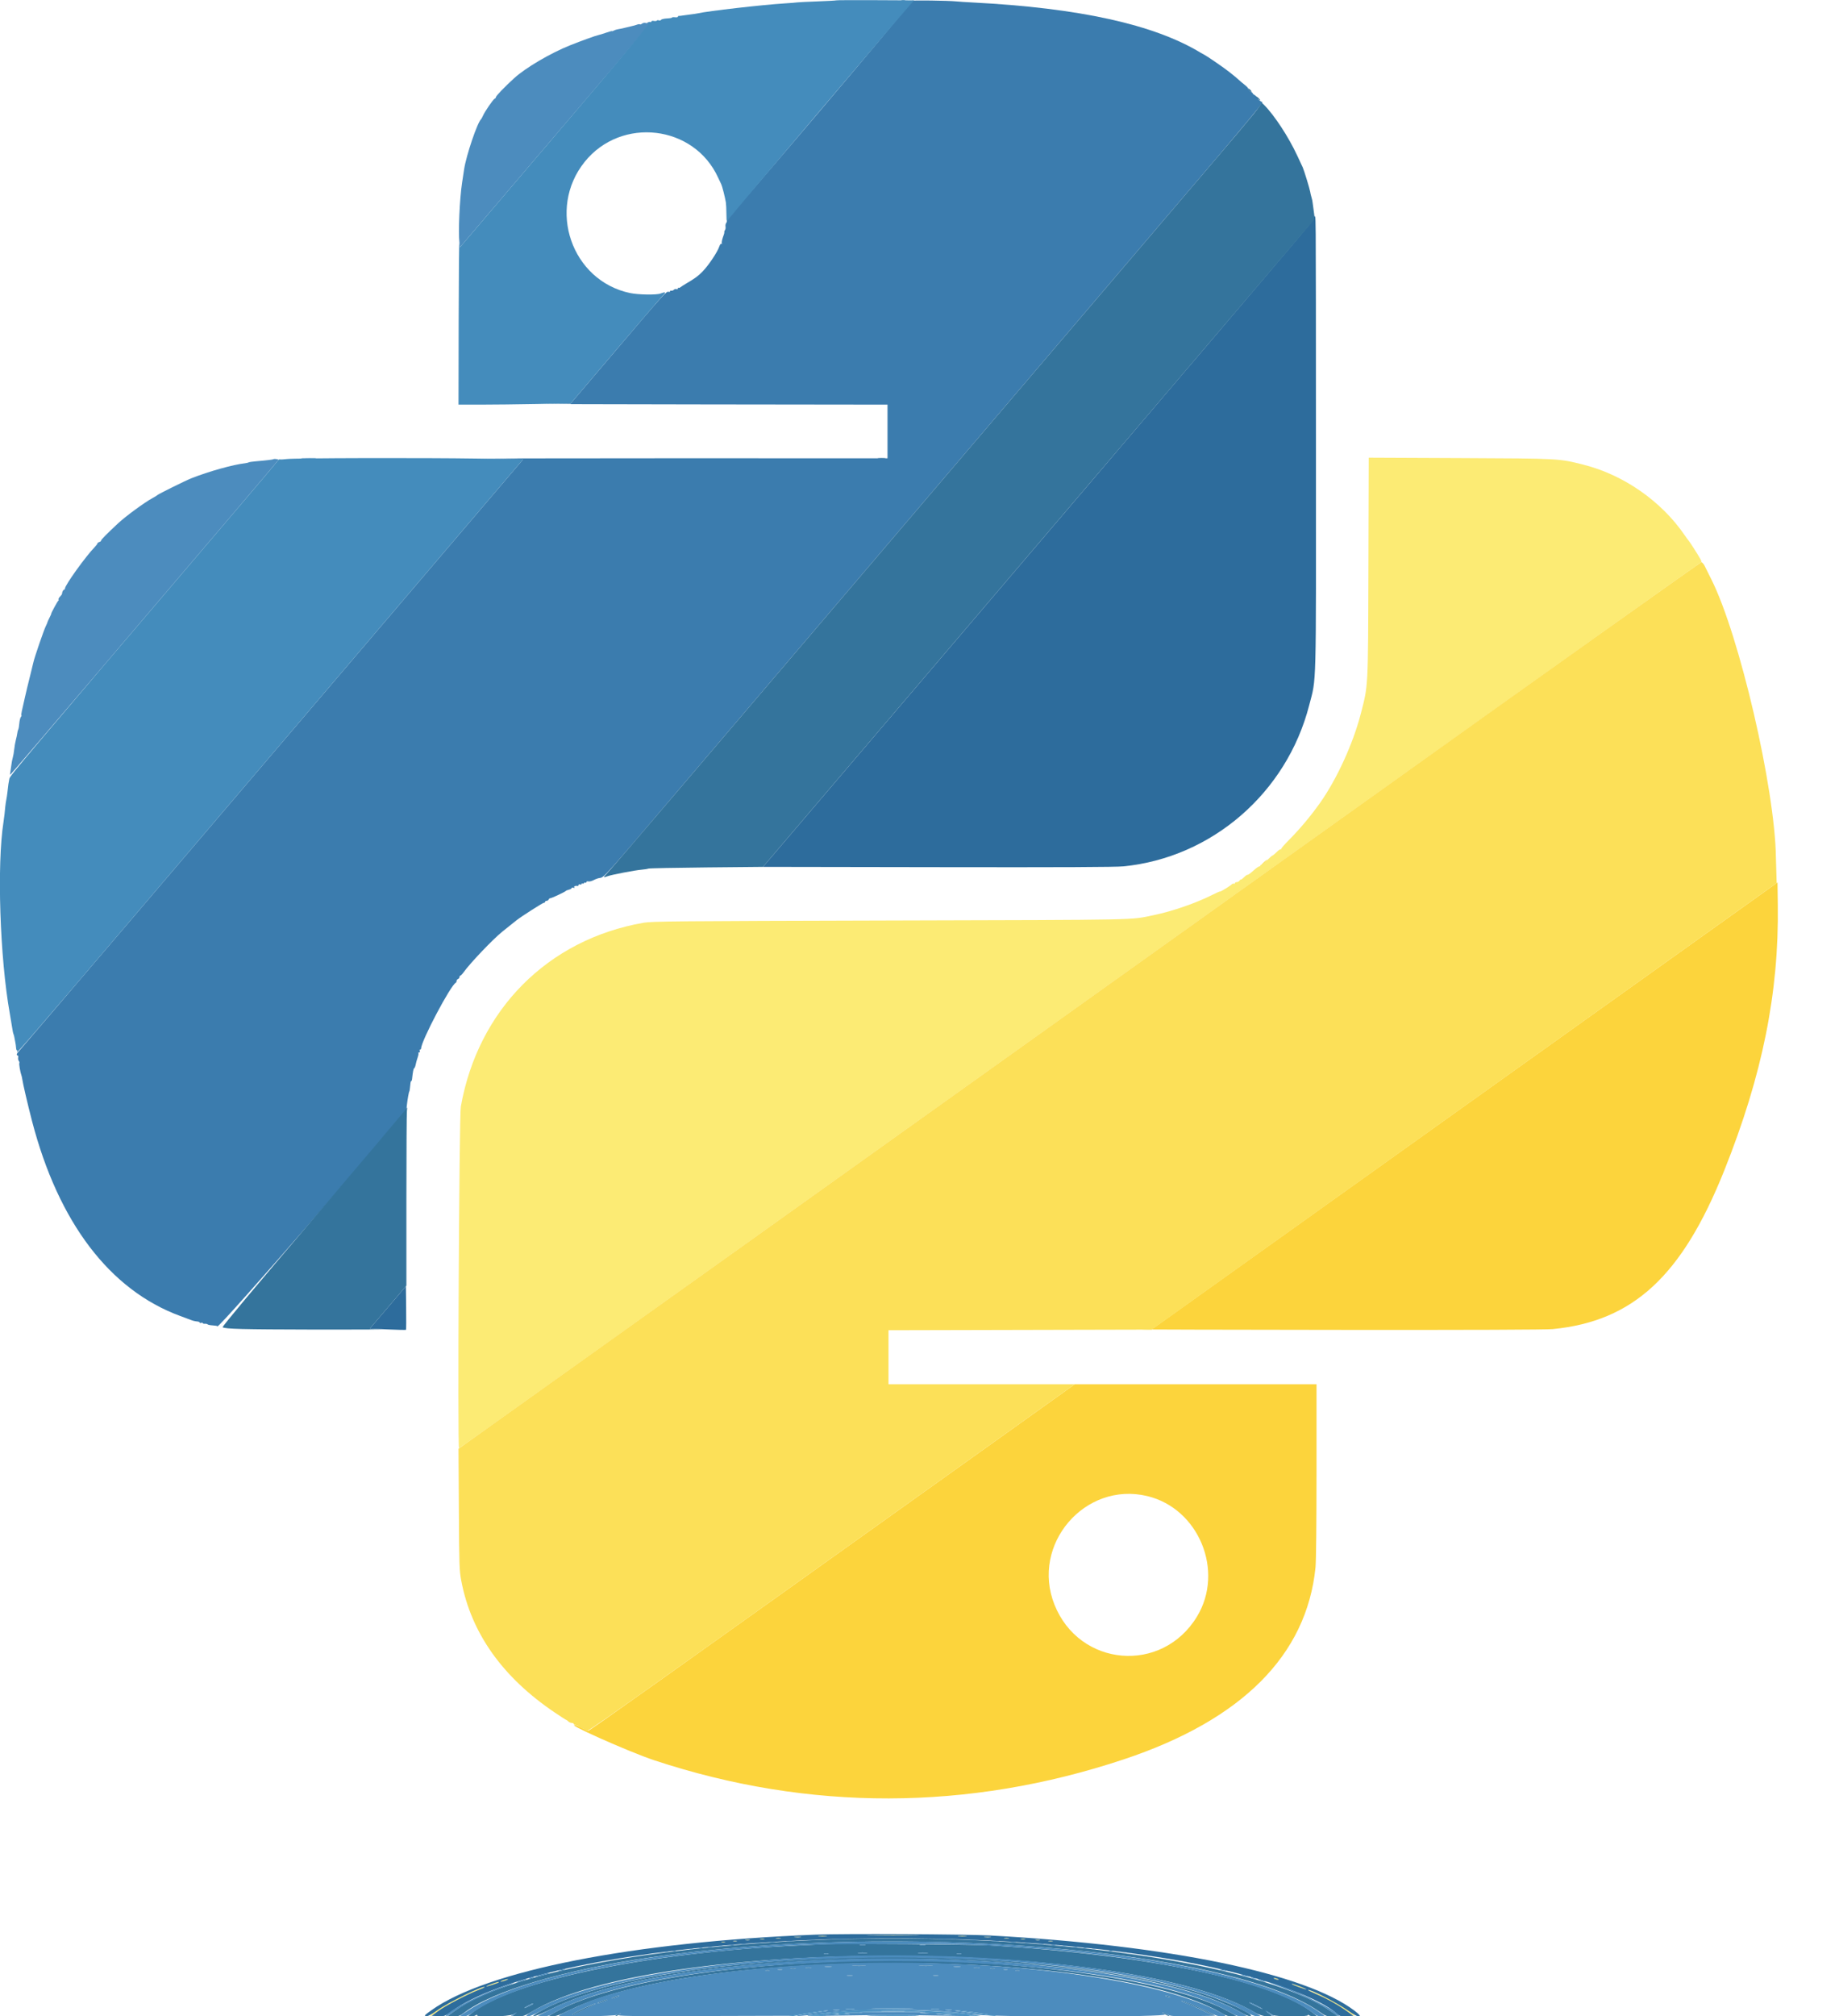 <svg id="svg" version="1.1" xmlns="http://www.w3.org/2000/svg" xmlns:xlink="http://www.w3.org/1999/xlink" width="400" height="438.309" viewBox="0, 0, 400,438.309"><g id="svgg"><path id="path0" d="M297.644 123.313 C 297.564 149.929,297.623 148.816,295.959 155.254 C 294.314 161.619,290.752 169.402,287.162 174.476 C 285.110 177.376,282.754 180.188,280.323 182.636 C 279.404 183.562,278.652 184.421,278.652 184.545 C 278.652 184.668,278.594 184.711,278.523 184.641 C 278.453 184.570,278.064 184.843,277.660 185.247 C 277.256 185.651,276.853 185.982,276.764 185.982 C 276.675 185.982,276.132 186.459,275.558 187.042 C 274.983 187.626,274.433 188.053,274.335 187.993 C 274.237 187.932,274.157 187.985,274.157 188.109 C 274.157 188.234,274.037 188.339,273.890 188.343 C 273.743 188.347,273.150 188.777,272.574 189.299 C 271.997 189.821,271.458 190.206,271.376 190.156 C 271.294 190.105,270.923 190.360,270.552 190.723 C 270.181 191.086,269.874 191.299,269.870 191.197 C 269.867 191.095,269.766 191.180,269.646 191.386 C 269.526 191.592,269.240 191.760,269.010 191.760 C 268.781 191.760,268.593 191.862,268.593 191.987 C 268.593 192.112,268.504 192.159,268.396 192.092 C 268.288 192.025,268.071 192.095,267.915 192.247 C 267.537 192.615,265.383 193.926,265.383 193.789 C 265.383 193.730,264.717 194.016,263.903 194.426 C 260.156 196.313,255.097 198.072,250.936 198.934 C 245.663 200.027,249.400 199.951,193.793 200.098 C 146.515 200.222,141.821 200.266,139.935 200.596 C 119.138 204.235,103.960 219.514,100.231 240.565 C 99.872 242.589,99.495 314.821,99.843 314.821 C 99.960 314.821,121.338 299.573,297.342 173.959 C 337.226 145.494,369.943 122.204,370.048 122.204 C 370.152 122.204,370.032 121.843,369.781 121.402 C 369.201 120.379,367.441 117.637,367.274 117.496 C 367.205 117.437,366.805 116.890,366.386 116.279 C 361.325 108.915,353.107 103.202,344.434 101.019 C 339.023 99.657,339.306 99.672,317.557 99.577 L 297.715 99.489 297.644 123.313 M189.581 420.706 C 192.208 420.740,196.446 420.740,198.998 420.706 C 201.550 420.672,199.401 420.644,194.222 420.644 C 189.042 420.644,186.954 420.672,189.581 420.706 M178.117 420.916 C 178.558 420.962,179.280 420.962,179.722 420.916 C 180.163 420.869,179.802 420.832,178.919 420.832 C 178.036 420.832,177.675 420.869,178.117 420.916 M208.507 420.916 C 208.949 420.962,209.671 420.962,210.112 420.916 C 210.554 420.869,210.193 420.832,209.310 420.832 C 208.427 420.832,208.066 420.869,208.507 420.916 M172.877 421.129 C 173.262 421.177,173.840 421.176,174.161 421.127 C 174.483 421.078,174.168 421.039,173.462 421.040 C 172.755 421.041,172.492 421.081,172.877 421.129 M214.183 421.129 C 214.567 421.177,215.145 421.176,215.467 421.127 C 215.788 421.078,215.474 421.039,214.767 421.040 C 214.061 421.041,213.798 421.081,214.183 421.129 M168.807 421.339 C 169.072 421.390,169.505 421.390,169.770 421.339 C 170.035 421.288,169.818 421.246,169.288 421.246 C 168.759 421.246,168.542 421.288,168.807 421.339 M218.459 421.339 C 218.724 421.390,219.157 421.390,219.422 421.339 C 219.687 421.288,219.470 421.246,218.941 421.246 C 218.411 421.246,218.194 421.288,218.459 421.339 M165.385 421.553 C 165.651 421.604,166.037 421.602,166.241 421.549 C 166.446 421.495,166.228 421.453,165.757 421.456 C 165.286 421.458,165.119 421.502,165.385 421.553 M222.100 421.553 C 222.366 421.604,222.751 421.602,222.956 421.549 C 223.161 421.495,222.943 421.453,222.472 421.456 C 222.001 421.458,221.834 421.502,222.100 421.553 M162.175 421.767 C 162.441 421.818,162.826 421.816,163.031 421.763 C 163.235 421.709,163.018 421.667,162.547 421.670 C 162.076 421.672,161.909 421.716,162.175 421.767 M225.310 421.767 C 225.576 421.818,225.962 421.816,226.166 421.763 C 226.371 421.709,226.153 421.667,225.682 421.670 C 225.211 421.672,225.044 421.716,225.310 421.767 M159.497 421.977 C 159.703 422.031,160.040 422.031,160.246 421.977 C 160.452 421.924,160.284 421.880,159.872 421.880 C 159.460 421.880,159.291 421.924,159.497 421.977 M228.092 421.981 C 228.359 422.032,228.744 422.030,228.948 421.977 C 229.153 421.923,228.935 421.881,228.464 421.884 C 227.994 421.886,227.826 421.930,228.092 421.981 M156.929 422.191 C 157.135 422.245,157.472 422.245,157.678 422.191 C 157.884 422.138,157.715 422.094,157.303 422.094 C 156.891 422.094,156.723 422.138,156.929 422.191 M277.261 430.177 C 277.496 430.278,277.833 430.360,278.010 430.360 C 278.212 430.360,278.172 430.293,277.903 430.177 C 277.667 430.075,277.330 429.993,277.154 429.993 C 276.951 429.993,276.991 430.061,277.261 430.177 M109.363 430.498 C 108.951 430.656,108.759 430.786,108.935 430.786 C 109.112 430.786,109.593 430.656,110.005 430.498 C 110.417 430.339,110.610 430.209,110.433 430.209 C 110.257 430.209,109.775 430.339,109.363 430.498 M106.942 431.286 C 106.258 431.524,105.736 431.757,105.781 431.803 C 105.879 431.900,108.507 431.035,108.507 430.906 C 108.507 430.766,108.263 430.826,106.942 431.286 M281.024 431.336 C 281.196 431.507,284.069 432.535,284.150 432.454 C 284.195 432.409,283.549 432.119,282.714 431.809 C 281.242 431.264,280.838 431.151,281.024 431.336 M103.371 432.647 C 99.495 434.222,93.194 437.835,93.605 438.246 C 93.668 438.308,94.374 437.868,95.174 437.267 C 96.793 436.052,101.064 433.784,103.692 432.743 C 104.633 432.371,105.444 432.026,105.493 431.977 C 105.719 431.754,105.047 431.966,103.371 432.647 M285.072 432.903 C 288.526 434.496,291.239 435.957,292.750 437.042 C 293.736 437.749,294.586 438.283,294.640 438.229 C 294.972 437.897,289.493 434.618,286.391 433.293 C 284.609 432.532,283.654 432.250,285.072 432.903 " stroke="none" fill="#fceb74" fill-rule="evenodd"></path><path id="path1" d="M318.615 240.370 L 250.607 288.910 248.417 288.979 C 247.213 289.017,266.322 289.069,290.882 289.093 C 319.946 289.123,336.309 289.062,337.752 288.921 C 355.247 287.200,365.872 277.375,375.046 254.435 C 383.345 233.684,386.953 215.785,386.690 196.665 L 386.624 191.831 318.615 240.370 M211.216 317.016 C 142.902 365.791,128.205 376.244,127.947 376.241 C 127.790 376.240,127.256 376.007,126.760 375.723 C 126.264 375.440,125.638 375.149,125.369 375.078 C 121.816 374.137,136.774 380.825,142.322 382.657 C 175.972 393.775,210.649 393.702,244.462 382.442 C 270.124 373.896,284.204 359.808,286.132 340.748 C 286.270 339.386,286.356 331.278,286.356 319.721 L 286.356 300.910 260.065 300.910 L 233.775 300.910 211.216 317.016 M249.534 325.217 C 260.751 327.909,266.368 341.516,260.352 351.419 C 252.758 363.921,234.765 362.404,229.351 348.807 C 224.156 335.759,235.962 321.961,249.534 325.217 " stroke="none" fill="#fcd43c" fill-rule="evenodd"></path><path id="path2" d="M297.444 173.856 C 257.693 202.243,196.947 245.597,162.451 270.198 L 99.732 314.928 99.807 328.090 C 99.878 340.419,99.911 341.403,100.336 343.643 C 102.492 355.016,109.300 364.604,120.656 372.264 C 121.982 373.158,123.121 373.890,123.186 373.890 C 123.252 373.890,123.450 374.034,123.626 374.211 C 123.803 374.387,124.133 374.532,124.360 374.532 C 124.587 374.532,124.773 374.620,124.773 374.729 C 124.773 374.837,125.062 374.990,125.417 375.067 C 125.771 375.145,126.004 375.300,125.936 375.411 C 125.867 375.522,125.890 375.587,125.987 375.556 C 126.282 375.462,127.557 376.068,127.445 376.249 C 126.831 377.242,130.145 374.899,211.216 317.016 L 233.775 300.910 213.516 300.910 L 193.258 300.910 193.258 295.039 L 193.258 289.168 221.883 289.100 L 250.508 289.032 318.476 240.496 L 386.443 191.961 386.363 189.346 C 386.319 187.908,386.281 186.586,386.279 186.410 C 386.073 171.379,378.356 138.148,372.238 125.950 C 371.707 124.890,371.072 123.614,370.828 123.114 C 370.574 122.594,370.241 122.213,370.050 122.225 C 369.867 122.236,337.194 145.470,297.444 173.856 M274.935 187.391 C 274.598 187.687,274.364 187.972,274.416 188.024 C 274.467 188.075,274.785 187.830,275.123 187.478 C 275.867 186.700,275.771 186.655,274.935 187.391 " stroke="none" fill="#fce058" fill-rule="evenodd"></path><path id="path3" d="M196.094 0.148 C 196.300 0.201,196.637 0.201,196.843 0.148 C 197.049 0.094,196.881 0.050,196.469 0.050 C 196.057 0.050,195.888 0.094,196.094 0.148 M198.334 0.176 C 198.609 0.346,158.390 47.743,158.108 47.581 C 158.021 47.531,158.008 47.640,158.079 47.825 C 158.150 48.009,158.099 48.290,157.966 48.450 C 157.834 48.609,157.763 48.969,157.809 49.250 C 157.854 49.530,157.804 49.869,157.697 50.004 C 157.590 50.139,157.521 50.332,157.544 50.432 C 157.567 50.533,157.530 50.760,157.463 50.936 C 157.063 51.988,156.898 52.725,157.018 52.920 C 157.094 53.043,157.053 53.079,156.926 53.001 C 156.792 52.918,156.599 53.150,156.465 53.556 C 156.053 54.801,154.134 57.670,152.796 59.042 C 151.849 60.012,151.176 60.506,149.278 61.622 C 148.689 61.968,148.097 62.348,147.963 62.466 C 147.828 62.585,147.660 62.623,147.588 62.552 C 147.517 62.480,147.459 62.545,147.459 62.695 C 147.459 62.847,147.319 62.914,147.144 62.846 C 146.971 62.780,146.705 62.850,146.553 63.001 C 146.402 63.153,146.158 63.237,146.012 63.188 C 145.866 63.140,145.746 63.201,145.746 63.325 C 145.746 63.449,145.605 63.496,145.432 63.430 C 144.957 63.247,144.437 63.824,133.883 76.240 L 124.109 87.740 119.144 87.801 C 116.413 87.835,131.923 87.885,153.612 87.912 L 193.044 87.961 193.044 93.793 L 193.044 99.625 145.265 99.619 C 118.986 99.615,101.155 99.663,105.641 99.726 L 113.796 99.839 84.163 134.617 C 67.865 153.745,43.249 182.637,29.459 198.820 C 15.670 215.004,4.219 228.415,4.013 228.623 C 3.605 229.033,3.520 229.428,3.840 229.428 C 3.951 229.428,4.001 229.637,3.952 229.893 C 3.903 230.149,3.965 230.482,4.090 230.633 C 4.215 230.784,4.268 230.987,4.208 231.084 C 4.101 231.257,4.402 233.069,4.644 233.708 C 4.710 233.884,4.794 234.248,4.830 234.516 C 4.960 235.498,6.035 240.116,6.964 243.686 C 12.700 265.724,23.874 280.427,39.164 286.057 C 40.283 286.469,41.343 286.864,41.520 286.934 C 41.981 287.119,42.414 287.221,42.964 287.274 C 43.229 287.299,43.445 287.402,43.446 287.503 C 43.446 287.604,43.590 287.631,43.767 287.563 C 43.943 287.495,44.088 287.520,44.088 287.618 C 44.088 287.716,44.304 287.782,44.569 287.765 C 44.834 287.749,45.104 287.808,45.168 287.898 C 45.232 287.987,45.738 288.086,46.291 288.118 C 46.845 288.150,47.298 288.235,47.298 288.307 C 47.299 289.209,88.232 242.133,88.413 241.022 C 88.426 240.942,88.466 240.589,88.502 240.235 C 88.626 239.009,88.947 237.239,89.044 237.239 C 89.068 237.239,89.126 236.902,89.171 236.490 C 89.216 236.078,89.272 235.572,89.295 235.367 C 89.318 235.161,89.392 234.992,89.460 234.992 C 89.527 234.992,89.600 234.823,89.622 234.617 C 89.804 232.920,89.921 232.321,90.093 232.215 C 90.203 232.147,90.344 231.798,90.408 231.438 C 90.471 231.079,90.662 230.392,90.831 229.911 C 91.000 229.431,91.082 228.981,91.013 228.912 C 90.943 228.842,91.009 228.785,91.159 228.785 C 91.313 228.785,91.378 228.646,91.308 228.464 C 91.241 228.288,91.278 228.143,91.392 228.143 C 91.507 228.143,91.600 228.038,91.600 227.908 C 91.600 226.302,98.035 214.119,99.144 213.626 C 99.232 213.587,99.304 213.415,99.304 213.245 C 99.304 213.074,99.449 212.879,99.625 212.811 C 99.802 212.744,99.946 212.554,99.946 212.390 C 99.946 212.226,100.027 212.092,100.126 212.092 C 100.225 212.092,100.538 211.768,100.822 211.372 C 102.268 209.352,107.203 204.175,109.258 202.523 C 110.084 201.859,111.700 200.564,112.360 200.039 C 113.336 199.261,118.039 196.255,118.281 196.255 C 118.438 196.255,118.566 196.158,118.566 196.041 C 118.566 195.923,118.714 195.827,118.894 195.827 C 119.074 195.827,119.271 195.698,119.331 195.541 C 119.391 195.384,119.557 195.255,119.699 195.254 C 119.994 195.253,122.898 193.891,123.060 193.678 C 123.119 193.601,123.432 193.474,123.756 193.394 C 124.080 193.315,124.345 193.159,124.345 193.047 C 124.345 192.935,124.505 192.905,124.701 192.980 C 124.940 193.072,125.006 193.035,124.902 192.867 C 124.765 192.644,125.152 192.507,125.682 192.591 C 125.770 192.605,125.843 192.510,125.843 192.379 C 125.843 192.249,125.987 192.198,126.164 192.266 C 126.340 192.333,126.485 192.290,126.485 192.169 C 126.485 192.048,126.574 192.004,126.684 192.072 C 126.794 192.140,126.945 192.096,127.020 191.974 C 127.095 191.853,127.246 191.809,127.356 191.876 C 127.465 191.944,127.555 191.886,127.555 191.748 C 127.555 191.603,127.733 191.543,127.974 191.606 C 128.205 191.666,128.736 191.532,129.156 191.307 C 129.575 191.083,130.166 190.878,130.469 190.853 C 131.347 190.780,131.727 190.357,146.649 172.820 C 160.440 156.611,185.959 126.650,207.170 101.766 C 212.889 95.056,225.649 80.080,235.527 68.486 C 245.405 56.891,258.192 41.886,263.943 35.141 C 269.695 28.395,274.439 22.676,274.486 22.431 C 274.533 22.186,274.521 22.037,274.458 22.099 C 274.324 22.234,273.272 21.297,273.273 21.043 C 273.273 20.946,273.093 20.770,272.873 20.653 C 272.653 20.535,272.467 20.367,272.459 20.278 C 272.451 20.190,272.373 20.096,272.285 20.070 C 271.967 19.975,271.399 19.396,271.486 19.256 C 271.534 19.177,271.221 18.833,270.790 18.492 C 270.358 18.150,269.741 17.630,269.418 17.335 C 269.095 17.041,268.705 16.703,268.551 16.583 C 268.397 16.464,267.838 16.018,267.309 15.592 C 266.309 14.789,262.520 12.181,261.958 11.909 C 261.782 11.824,261.445 11.637,261.209 11.494 C 251.048 5.323,234.762 1.729,211.557 0.538 C 210.144 0.466,208.555 0.361,208.026 0.306 C 206.299 0.126,198.074 0.015,198.334 0.176 " stroke="none" fill="#3b7cae" fill-rule="evenodd"></path><path id="path4" d="M285.809 47.577 C 285.609 48.008,265.285 71.905,186.405 164.456 L 165.961 188.443 203.954 188.506 C 230.861 188.551,242.652 188.499,244.363 188.330 C 263.615 186.418,279.861 172.343,284.754 153.336 C 286.362 147.090,286.251 151.272,286.231 97.378 C 286.209 40.832,286.258 46.606,285.809 47.577 M84.362 284.213 L 80.442 288.818 84.331 288.992 C 86.470 289.087,88.260 289.126,88.309 289.077 C 88.358 289.028,88.372 286.877,88.340 284.298 L 88.283 279.609 84.362 284.213 M177.421 420.554 C 137.637 422.143,105.920 428.378,93.847 436.982 C 92.315 438.074,92.194 438.209,92.694 438.267 C 93.098 438.314,93.750 437.975,95.048 437.044 C 97.459 435.315,105.065 431.586,105.432 431.953 C 105.477 431.998,104.815 432.303,103.961 432.632 C 101.576 433.549,96.786 436.060,95.265 437.190 L 93.902 438.202 95.301 438.265 C 96.679 438.327,96.725 438.311,98.163 437.268 C 118.705 422.381,198.406 416.527,254.147 425.813 C 271.270 428.666,286.276 433.595,290.983 437.914 C 291.357 438.258,291.691 438.319,292.909 438.266 L 294.382 438.202 292.976 437.194 C 291.150 435.886,288.646 434.492,286.303 433.481 C 285.273 433.037,284.465 432.639,284.507 432.597 C 284.829 432.275,290.892 435.403,293.312 437.139 C 295.693 438.847,296.868 438.786,294.596 437.072 C 283.826 428.951,254.498 422.896,215.516 420.745 C 210.146 420.448,183.418 420.315,177.421 420.554 M198.998 420.706 C 196.446 420.740,192.208 420.740,189.581 420.706 C 186.954 420.672,189.042 420.644,194.222 420.644 C 199.401 420.644,201.550 420.672,198.998 420.706 M179.722 420.916 C 179.280 420.962,178.558 420.962,178.117 420.916 C 177.675 420.869,178.036 420.832,178.919 420.832 C 179.802 420.832,180.163 420.869,179.722 420.916 M210.112 420.916 C 209.671 420.962,208.949 420.962,208.507 420.916 C 208.066 420.869,208.427 420.832,209.310 420.832 C 210.193 420.832,210.554 420.869,210.112 420.916 M174.161 421.127 C 173.840 421.176,173.262 421.177,172.877 421.129 C 172.492 421.081,172.755 421.041,173.462 421.040 C 174.168 421.039,174.483 421.078,174.161 421.127 M215.467 421.127 C 215.145 421.176,214.567 421.177,214.183 421.129 C 213.798 421.081,214.061 421.041,214.767 421.040 C 215.474 421.039,215.788 421.078,215.467 421.127 M169.770 421.339 C 169.505 421.390,169.072 421.390,168.807 421.339 C 168.542 421.288,168.759 421.246,169.288 421.246 C 169.818 421.246,170.035 421.288,169.770 421.339 M219.422 421.339 C 219.157 421.390,218.724 421.390,218.459 421.339 C 218.194 421.288,218.411 421.246,218.941 421.246 C 219.470 421.246,219.687 421.288,219.422 421.339 M166.241 421.549 C 166.037 421.602,165.651 421.604,165.385 421.553 C 165.119 421.502,165.286 421.458,165.757 421.456 C 166.228 421.453,166.446 421.495,166.241 421.549 M222.956 421.549 C 222.751 421.602,222.366 421.604,222.100 421.553 C 221.834 421.502,222.001 421.458,222.472 421.456 C 222.943 421.453,223.161 421.495,222.956 421.549 M163.031 421.763 C 162.826 421.816,162.441 421.818,162.175 421.767 C 161.909 421.716,162.076 421.672,162.547 421.670 C 163.018 421.667,163.235 421.709,163.031 421.763 M226.166 421.763 C 225.962 421.816,225.576 421.818,225.310 421.767 C 225.044 421.716,225.211 421.672,225.682 421.670 C 226.153 421.667,226.371 421.709,226.166 421.763 M160.246 421.977 C 160.040 422.031,159.703 422.031,159.497 421.977 C 159.291 421.924,159.460 421.880,159.872 421.880 C 160.284 421.880,160.452 421.924,160.246 421.977 M228.948 421.977 C 228.744 422.030,228.359 422.032,228.092 421.981 C 227.826 421.930,227.994 421.886,228.464 421.884 C 228.935 421.881,229.153 421.923,228.948 421.977 M157.678 422.191 C 157.472 422.245,157.135 422.245,156.929 422.191 C 156.723 422.138,156.891 422.094,157.303 422.094 C 157.715 422.094,157.884 422.138,157.678 422.191 M277.903 430.177 C 278.172 430.293,278.212 430.360,278.010 430.360 C 277.833 430.360,277.496 430.278,277.261 430.177 C 276.991 430.061,276.951 429.993,277.154 429.993 C 277.330 429.993,277.667 430.075,277.903 430.177 M110.005 430.498 C 109.593 430.656,109.112 430.786,108.935 430.786 C 108.759 430.786,108.951 430.656,109.363 430.498 C 109.775 430.339,110.257 430.209,110.433 430.209 C 110.610 430.209,110.417 430.339,110.005 430.498 M108.507 430.906 C 108.507 431.035,105.879 431.900,105.781 431.803 C 105.736 431.757,106.258 431.524,106.942 431.286 C 108.263 430.826,108.507 430.766,108.507 430.906 M282.714 431.809 C 283.549 432.119,284.195 432.409,284.150 432.454 C 284.069 432.535,281.196 431.507,281.024 431.336 C 280.838 431.151,281.242 431.264,282.714 431.809 " stroke="none" fill="#2d6c9c" fill-rule="evenodd"></path><path id="path5" d="M271.712 19.662 C 271.939 19.882,272.162 20.029,272.208 19.988 C 272.343 19.869,271.772 19.262,271.525 19.262 C 271.402 19.262,271.486 19.442,271.712 19.662 M273.194 21.187 C 273.266 21.304,273.536 21.510,273.795 21.646 C 274.261 21.890,274.261 21.889,273.857 21.433 C 273.448 20.973,272.946 20.786,273.194 21.187 M274.344 22.288 C 274.562 22.589,272.976 24.544,263.405 35.771 C 257.248 42.994,244.416 58.052,234.889 69.235 C 225.362 80.417,212.888 95.056,207.169 101.766 C 186.797 125.667,160.637 156.379,146.646 172.820 C 138.833 182.001,132.158 189.778,131.814 190.102 C 131.141 190.733,131.239 190.825,132.196 190.461 C 133.014 190.150,138.083 189.179,139.540 189.055 C 140.187 189.000,140.861 188.893,141.038 188.817 C 141.215 188.742,146.895 188.627,153.660 188.562 L 165.962 188.443 186.940 163.828 C 198.478 150.290,225.478 118.604,246.940 93.416 L 285.962 47.619 285.859 46.656 C 285.802 46.126,285.699 45.356,285.629 44.944 C 285.559 44.532,285.493 44.050,285.482 43.874 C 285.471 43.697,285.365 43.235,285.247 42.847 C 285.129 42.459,285.006 41.929,284.975 41.670 C 284.913 41.170,283.615 36.927,283.357 36.383 C 283.273 36.207,282.734 35.051,282.159 33.816 C 280.264 29.744,277.197 25.062,274.940 22.793 C 274.472 22.322,274.204 22.095,274.344 22.288 M191.065 99.673 C 191.447 99.721,192.073 99.721,192.456 99.673 C 192.838 99.626,192.525 99.587,191.760 99.587 C 190.995 99.587,190.682 99.626,191.065 99.673 M88.390 240.968 C 88.390 241.077,79.339 251.788,68.276 264.772 C 55.188 280.132,48.255 288.428,48.426 288.522 C 49.120 288.902,52.508 288.988,68.272 289.025 C 77.630 289.047,84.196 289.009,82.864 288.941 L 80.442 288.818 84.417 284.149 L 88.393 279.481 88.394 260.821 C 88.395 250.558,88.448 241.849,88.512 241.466 C 88.577 241.083,88.575 240.770,88.509 240.770 C 88.443 240.770,88.390 240.859,88.390 240.968 M180.310 421.617 C 141.776 422.974,109.917 429.069,98.774 437.217 L 97.280 438.309 98.609 438.309 C 99.827 438.309,100.032 438.238,101.064 437.457 C 107.233 432.787,122.775 428.199,141.573 425.496 C 195.399 417.758,267.066 423.548,286.863 437.234 C 288.388 438.287,288.503 438.329,289.705 438.267 L 290.958 438.202 289.127 436.980 C 273.653 426.647,226.506 419.991,180.310 421.617 M179.775 422.602 C 179.010 422.642,176.217 422.776,173.569 422.901 C 140.663 424.452,111.137 430.629,102.377 437.794 L 101.766 438.294 102.525 438.302 C 102.943 438.306,103.415 438.189,103.573 438.042 C 103.804 437.828,103.831 437.828,103.711 438.042 C 103.411 438.572,110.753 438.405,111.692 437.860 C 112.465 437.412,112.465 437.412,111.932 437.855 L 111.396 438.300 112.700 438.304 C 113.885 438.309,114.162 438.214,115.752 437.258 C 142.852 420.971,245.864 421.184,273.115 437.584 C 274.415 438.366,277.480 438.741,276.404 437.986 C 275.446 437.314,275.085 436.959,275.762 437.356 C 276.116 437.563,276.594 437.863,276.827 438.021 C 277.416 438.424,284.745 438.443,284.518 438.042 C 284.398 437.828,284.425 437.828,284.656 438.042 C 284.814 438.189,285.286 438.306,285.704 438.302 L 286.463 438.294 285.821 437.762 C 277.285 430.687,250.367 425.007,215.302 422.881 C 211.674 422.661,183.009 422.436,179.775 422.602 M188.178 422.837 C 187.915 422.887,187.434 422.889,187.108 422.840 C 186.783 422.790,186.998 422.749,187.587 422.747 C 188.175 422.746,188.442 422.786,188.178 422.837 M201.234 422.837 C 200.970 422.887,200.489 422.889,200.163 422.840 C 199.838 422.790,200.054 422.749,200.642 422.747 C 201.231 422.746,201.497 422.786,201.234 422.837 M188.502 424.554 C 188.064 424.600,187.293 424.600,186.790 424.555 C 186.287 424.510,186.645 424.472,187.587 424.471 C 188.529 424.471,188.940 424.508,188.502 424.554 M201.659 424.555 C 201.158 424.600,200.340 424.600,199.839 424.555 C 199.339 424.510,199.749 424.473,200.749 424.473 C 201.750 424.473,202.159 424.510,201.659 424.555 M180.152 424.759 C 179.948 424.813,179.562 424.815,179.296 424.763 C 179.030 424.712,179.197 424.668,179.668 424.666 C 180.139 424.664,180.357 424.706,180.152 424.759 M209.045 424.759 C 208.840 424.813,208.455 424.815,208.189 424.763 C 207.922 424.712,208.090 424.668,208.561 424.666 C 209.032 424.664,209.249 424.706,209.045 424.759 M182.343 425.612 C 152.797 426.703,128.810 430.962,117.724 437.087 C 114.337 438.958,116.134 438.604,120.128 436.613 C 149.933 421.758,243.901 422.283,269.871 437.449 C 270.846 438.019,271.589 438.312,271.949 438.269 C 273.259 438.112,266.729 435.032,261.616 433.395 C 243.858 427.710,211.528 424.535,182.343 425.612 M187.159 426.241 C 156.981 426.972,131.454 431.296,120.578 437.519 L 119.384 438.202 120.240 438.267 C 120.936 438.320,121.631 438.070,123.951 436.933 C 152.414 422.988,241.715 423.439,265.784 437.651 C 266.713 438.199,267.127 438.318,267.925 438.266 L 268.914 438.202 267.309 437.309 C 254.534 430.199,220.091 425.443,187.159 426.241 M185.607 427.338 C 186.284 427.381,187.392 427.381,188.068 427.338 C 188.745 427.296,188.192 427.261,186.838 427.261 C 185.484 427.261,184.930 427.296,185.607 427.338 M200.161 427.338 C 200.837 427.381,201.945 427.381,202.622 427.338 C 203.299 427.296,202.745 427.261,201.391 427.261 C 200.037 427.261,199.484 427.296,200.161 427.338 M179.512 427.549 C 179.896 427.597,180.474 427.596,180.796 427.547 C 181.117 427.498,180.803 427.459,180.096 427.461 C 179.390 427.462,179.127 427.502,179.512 427.549 M207.548 427.549 C 207.933 427.597,208.510 427.596,208.832 427.547 C 209.154 427.498,208.839 427.459,208.133 427.461 C 207.426 427.462,207.163 427.502,207.548 427.549 M175.337 427.762 C 175.663 427.811,176.144 427.810,176.407 427.759 C 176.671 427.708,176.404 427.668,175.816 427.670 C 175.227 427.671,175.012 427.713,175.337 427.762 M211.934 427.762 C 212.260 427.811,212.741 427.810,213.005 427.759 C 213.268 427.708,213.002 427.668,212.413 427.670 C 211.825 427.671,211.609 427.713,211.934 427.762 M172.017 427.973 C 172.282 428.024,172.715 428.024,172.980 427.973 C 173.245 427.922,173.028 427.881,172.499 427.881 C 171.969 427.881,171.752 427.922,172.017 427.973 M215.465 427.974 C 215.732 428.025,216.117 428.023,216.321 427.969 C 216.526 427.916,216.308 427.874,215.837 427.876 C 215.367 427.879,215.199 427.923,215.465 427.974 M169.237 428.188 C 169.504 428.239,169.889 428.237,170.093 428.183 C 170.298 428.130,170.080 428.088,169.609 428.090 C 169.139 428.093,168.971 428.137,169.237 428.188 M218.352 428.184 C 218.558 428.238,218.895 428.238,219.101 428.184 C 219.307 428.130,219.139 428.086,218.727 428.086 C 218.315 428.086,218.146 428.130,218.352 428.184 M166.560 428.398 C 166.766 428.452,167.103 428.452,167.309 428.398 C 167.515 428.344,167.346 428.300,166.934 428.300 C 166.522 428.300,166.354 428.344,166.560 428.398 M220.920 428.398 C 221.126 428.452,221.463 428.452,221.669 428.398 C 221.875 428.344,221.707 428.300,221.295 428.300 C 220.883 428.300,220.714 428.344,220.920 428.398 M184.326 429.474 C 184.651 429.523,185.133 429.522,185.396 429.471 C 185.659 429.420,185.393 429.380,184.805 429.382 C 184.216 429.383,184.001 429.425,184.326 429.474 M203.050 429.472 C 203.315 429.523,203.748 429.523,204.013 429.472 C 204.278 429.421,204.061 429.379,203.531 429.379 C 203.002 429.379,202.785 429.421,203.050 429.472 M133.547 434.136 C 133.135 434.295,132.943 434.424,133.119 434.424 C 133.296 434.424,133.777 434.295,134.189 434.136 C 134.601 433.977,134.794 433.847,134.617 433.847 C 134.441 433.847,133.959 433.977,133.547 434.136 M253.719 434.029 C 253.954 434.130,254.291 434.213,254.468 434.213 C 254.670 434.213,254.630 434.145,254.361 434.029 C 254.125 433.928,253.788 433.845,253.612 433.845 C 253.409 433.845,253.449 433.913,253.719 434.029 M130.805 435.031 C 130.298 435.211,129.920 435.395,129.966 435.442 C 130.064 435.539,132.049 434.888,132.049 434.758 C 132.049 434.624,131.806 434.677,130.805 435.031 M256.840 434.965 C 256.889 435.009,257.844 435.404,258.962 435.843 C 260.080 436.282,261.706 437.019,262.576 437.482 C 263.445 437.944,264.201 438.278,264.257 438.223 C 264.406 438.073,261.057 436.432,258.919 435.606 C 257.197 434.941,256.612 434.761,256.840 434.965 M273.307 435.958 C 274.010 436.313,274.585 436.651,274.585 436.710 C 274.585 436.806,272.039 435.594,271.821 435.395 C 271.556 435.152,272.177 435.388,273.307 435.958 M115.980 435.608 C 115.762 435.805,114.072 436.595,114.072 436.500 C 114.072 436.368,115.603 435.549,115.873 435.536 C 115.981 435.531,116.029 435.563,115.980 435.608 M127.287 436.470 C 126.140 436.988,124.888 437.620,124.505 437.876 C 123.571 438.501,123.854 438.392,126.489 437.117 C 127.723 436.519,128.973 435.924,129.267 435.793 C 129.561 435.663,129.706 435.550,129.588 435.543 C 129.470 435.535,128.435 435.953,127.287 436.470 M253.398 437.881 C 253.810 438.107,254.243 438.291,254.361 438.291 C 254.478 438.291,254.238 438.107,253.826 437.881 C 253.414 437.656,252.980 437.471,252.862 437.471 C 252.745 437.471,252.986 437.656,253.398 437.881 M134.189 437.988 C 133.895 438.156,133.751 438.294,133.868 438.294 C 133.986 438.294,134.323 438.156,134.617 437.988 C 134.912 437.820,135.056 437.682,134.938 437.682 C 134.821 437.682,134.484 437.820,134.189 437.988 " stroke="none" fill="#34749c" fill-rule="evenodd"></path><path id="path6" d="M140.824 4.948 C 140.824 5.030,140.631 5.046,140.395 4.984 C 140.159 4.922,139.819 4.993,139.641 5.142 C 139.462 5.290,139.260 5.356,139.192 5.288 C 139.124 5.219,138.834 5.252,138.549 5.361 C 138.264 5.469,137.816 5.597,137.555 5.645 C 137.293 5.693,136.646 5.849,136.118 5.991 C 135.589 6.134,134.894 6.284,134.572 6.325 C 134.251 6.365,133.793 6.503,133.554 6.631 C 133.315 6.759,133.119 6.817,133.119 6.761 C 133.119 6.704,132.566 6.852,131.889 7.090 C 131.212 7.328,130.441 7.565,130.175 7.618 C 129.607 7.730,126.461 8.866,124.024 9.838 C 119.745 11.544,114.320 14.732,111.825 17.007 C 109.810 18.844,107.865 20.858,107.865 21.107 C 107.865 21.244,107.741 21.404,107.589 21.462 C 107.272 21.584,105.464 24.214,105.048 25.159 C 104.896 25.506,104.716 25.837,104.649 25.896 C 103.836 26.609,101.405 33.780,100.948 36.811 C 100.886 37.223,100.689 38.523,100.510 39.700 C 99.977 43.198,99.650 50.490,99.926 52.714 L 100.054 53.742 120.599 29.642 C 143.622 2.636,141.823 4.800,141.248 4.800 C 141.015 4.800,140.824 4.867,140.824 4.948 M65.766 99.677 C 66.565 99.719,67.817 99.718,68.548 99.677 C 69.279 99.635,68.625 99.601,67.095 99.602 C 65.564 99.602,64.967 99.636,65.766 99.677 M59.474 99.821 C 59.380 99.909,57.717 100.108,55.668 100.275 C 54.916 100.336,54.210 100.442,54.100 100.510 C 53.991 100.578,53.643 100.662,53.328 100.697 C 50.735 100.982,45.353 102.489,41.594 103.981 C 40.296 104.496,34.399 107.413,34.243 107.618 C 34.184 107.695,33.703 107.991,33.173 108.276 C 31.474 109.189,27.349 112.210,25.682 113.763 C 23.267 116.012,21.943 117.353,21.986 117.508 C 22.013 117.605,21.845 117.744,21.611 117.818 C 21.378 117.892,21.188 118.035,21.188 118.136 C 21.188 118.237,20.923 118.592,20.599 118.925 C 18.614 120.969,14.125 127.220,14.125 127.942 C 14.125 128.082,14.035 128.197,13.926 128.197 C 13.743 128.197,13.492 128.716,13.486 129.106 C 13.484 129.195,13.287 129.463,13.047 129.703 C 12.808 129.943,12.664 130.223,12.728 130.327 C 12.791 130.430,12.771 130.547,12.682 130.586 C 12.526 130.655,11.016 133.440,11.134 133.440 C 11.166 133.440,10.996 133.826,10.756 134.296 C 10.515 134.767,10.310 135.226,10.300 135.315 C 10.290 135.405,10.146 135.742,9.981 136.064 C 9.569 136.866,7.505 142.869,7.277 143.927 C 7.176 144.398,6.905 145.506,6.675 146.388 C 6.445 147.271,6.099 148.675,5.906 149.508 C 5.712 150.341,5.511 151.208,5.458 151.434 C 4.695 154.702,4.562 155.373,4.657 155.469 C 4.719 155.530,4.662 155.711,4.530 155.870 C 4.398 156.028,4.249 156.651,4.199 157.253 C 4.148 157.855,4.046 158.448,3.970 158.570 C 3.895 158.692,3.799 159.060,3.758 159.387 C 3.716 159.715,3.577 160.375,3.448 160.853 C 3.319 161.332,3.160 162.246,3.094 162.884 C 3.028 163.523,2.886 164.334,2.779 164.687 C 2.672 165.040,2.533 165.762,2.470 166.292 C 2.407 166.822,2.305 167.520,2.244 167.844 C 2.182 168.167,2.174 168.432,2.225 168.432 C 2.276 168.432,10.585 158.731,20.688 146.873 C 30.792 135.016,43.898 119.636,49.813 112.696 C 55.728 105.756,60.567 100.021,60.567 99.952 C 60.567 99.812,59.607 99.697,59.474 99.821 M181.656 421.560 C 182.397 421.602,183.552 421.602,184.225 421.560 C 184.897 421.517,184.291 421.483,182.879 421.484 C 181.466 421.484,180.916 421.519,181.656 421.560 M204.128 421.560 C 204.869 421.602,206.024 421.602,206.696 421.560 C 207.369 421.517,206.763 421.483,205.350 421.484 C 203.938 421.484,203.388 421.519,204.128 421.560 M175.548 421.772 C 175.990 421.818,176.712 421.818,177.154 421.772 C 177.595 421.726,177.234 421.688,176.351 421.688 C 175.468 421.688,175.107 421.726,175.548 421.772 M211.075 421.772 C 211.517 421.818,212.239 421.818,212.681 421.772 C 213.122 421.726,212.761 421.688,211.878 421.688 C 210.995 421.688,210.634 421.726,211.075 421.772 M171.165 421.985 C 171.550 422.033,172.127 422.032,172.449 421.983 C 172.771 421.934,172.456 421.895,171.750 421.896 C 171.043 421.897,170.780 421.937,171.165 421.985 M215.895 421.985 C 216.279 422.033,216.857 422.032,217.179 421.983 C 217.500 421.934,217.186 421.895,216.479 421.896 C 215.773 421.897,215.510 421.937,215.895 421.985 M167.416 422.197 C 167.739 422.246,168.269 422.246,168.593 422.197 C 168.917 422.148,168.652 422.108,168.004 422.108 C 167.357 422.108,167.092 422.148,167.416 422.197 M179.026 422.278 C 143.461 423.548,113.545 429.275,101.766 437.069 L 100.054 438.202 100.830 438.267 C 101.457 438.320,101.867 438.151,102.970 437.389 C 112.374 430.886,134.793 425.737,163.189 423.557 C 174.605 422.681,177.828 422.579,194.114 422.579 C 210.388 422.579,213.583 422.680,225.040 423.555 C 253.689 425.744,277.634 431.326,285.762 437.710 C 286.379 438.195,286.737 438.321,287.349 438.269 L 288.140 438.202 286.873 437.320 C 272.134 427.048,225.927 420.604,179.026 422.278 M219.853 422.197 C 220.178 422.247,220.660 422.245,220.923 422.195 C 221.186 422.144,220.920 422.103,220.332 422.105 C 219.743 422.107,219.528 422.148,219.853 422.197 M164.208 422.411 C 164.534 422.461,165.015 422.459,165.278 422.409 C 165.542 422.358,165.276 422.317,164.687 422.319 C 164.098 422.321,163.883 422.362,164.208 422.411 M223.063 422.411 C 223.389 422.461,223.870 422.459,224.133 422.409 C 224.397 422.358,224.131 422.317,223.542 422.319 C 222.953 422.321,222.738 422.362,223.063 422.411 M161.316 422.623 C 161.581 422.674,162.014 422.674,162.279 422.623 C 162.544 422.572,162.327 422.530,161.798 422.530 C 161.268 422.530,161.051 422.572,161.316 422.623 M225.950 422.623 C 226.215 422.674,226.648 422.674,226.913 422.623 C 227.178 422.572,226.961 422.530,226.431 422.530 C 225.902 422.530,225.685 422.572,225.950 422.623 M158.750 422.837 C 159.017 422.888,159.402 422.887,159.607 422.833 C 159.811 422.779,159.593 422.738,159.123 422.740 C 158.652 422.742,158.484 422.786,158.750 422.837 M187.108 422.840 C 187.434 422.889,187.915 422.887,188.178 422.837 C 188.442 422.786,188.175 422.746,187.587 422.747 C 186.998 422.749,186.783 422.790,187.108 422.840 M200.163 422.840 C 200.489 422.889,200.970 422.887,201.234 422.837 C 201.497 422.786,201.231 422.746,200.642 422.747 C 200.054 422.749,199.838 422.790,200.163 422.840 M228.734 422.837 C 229.001 422.888,229.386 422.887,229.591 422.833 C 229.795 422.779,229.577 422.738,229.106 422.740 C 228.636 422.742,228.468 422.786,228.734 422.837 M156.287 423.047 C 156.493 423.101,156.830 423.101,157.036 423.047 C 157.242 422.994,157.073 422.950,156.661 422.950 C 156.249 422.950,156.081 422.994,156.287 423.047 M231.193 423.047 C 231.399 423.101,231.736 423.101,231.942 423.047 C 232.148 422.994,231.980 422.950,231.568 422.950 C 231.156 422.950,230.987 422.994,231.193 423.047 M154.042 423.265 C 154.308 423.317,154.694 423.315,154.898 423.261 C 155.103 423.207,154.885 423.166,154.414 423.168 C 153.943 423.170,153.776 423.214,154.042 423.265 M233.443 423.265 C 233.709 423.317,234.094 423.315,234.299 423.261 C 234.504 423.207,234.286 423.166,233.815 423.168 C 233.344 423.170,233.177 423.214,233.443 423.265 M152.006 423.476 C 152.212 423.529,152.549 423.529,152.755 423.476 C 152.961 423.422,152.793 423.378,152.381 423.378 C 151.969 423.378,151.800 423.422,152.006 423.476 M235.688 423.476 C 235.894 423.529,236.231 423.529,236.437 423.476 C 236.643 423.422,236.474 423.378,236.062 423.378 C 235.650 423.378,235.482 423.422,235.688 423.476 M149.866 423.690 C 150.072 423.743,150.409 423.743,150.615 423.690 C 150.821 423.636,150.653 423.592,150.241 423.592 C 149.829 423.592,149.660 423.636,149.866 423.690 M237.614 423.690 C 237.820 423.743,238.157 423.743,238.363 423.690 C 238.569 423.636,238.400 423.592,237.988 423.592 C 237.576 423.592,237.408 423.636,237.614 423.690 M146.228 424.118 C 146.434 424.171,146.771 424.171,146.977 424.118 C 147.183 424.064,147.014 424.020,146.602 424.020 C 146.190 424.020,146.022 424.064,146.228 424.118 M241.252 424.118 C 241.458 424.171,241.795 424.171,242.001 424.118 C 242.207 424.064,242.039 424.020,241.627 424.020 C 241.215 424.020,241.046 424.064,241.252 424.118 M144.516 424.332 C 144.722 424.385,145.059 424.385,145.265 424.332 C 145.471 424.278,145.302 424.234,144.890 424.234 C 144.478 424.234,144.310 424.278,144.516 424.332 M186.790 424.555 C 187.293 424.600,188.064 424.600,188.502 424.554 C 188.940 424.508,188.529 424.471,187.587 424.471 C 186.645 424.472,186.287 424.510,186.790 424.555 M199.839 424.555 C 200.340 424.600,201.158 424.600,201.659 424.555 C 202.159 424.510,201.750 424.473,200.749 424.473 C 199.749 424.473,199.339 424.510,199.839 424.555 M179.296 424.763 C 179.562 424.815,179.948 424.813,180.152 424.759 C 180.357 424.706,180.139 424.664,179.668 424.666 C 179.197 424.668,179.030 424.712,179.296 424.763 M208.189 424.763 C 208.455 424.815,208.840 424.813,209.045 424.759 C 209.249 424.706,209.032 424.664,208.561 424.666 C 208.090 424.668,207.922 424.712,208.189 424.763 M184.484 425.184 C 153.751 426.010,126.454 430.812,115.707 437.282 C 113.133 438.832,114.830 438.715,117.629 437.150 C 145.440 421.595,243.634 421.664,270.829 437.257 C 272.148 438.013,272.890 438.307,273.464 438.303 L 274.264 438.296 273.408 437.756 C 260.220 429.438,222.832 424.152,184.484 425.184 M181.808 425.914 C 154.724 426.862,131.703 430.839,120.278 436.545 L 116.961 438.202 118.083 438.267 C 119.040 438.322,119.389 438.224,120.457 437.598 C 146.036 422.606,241.671 422.519,267.592 437.464 C 268.881 438.207,269.242 438.320,270.150 438.266 L 271.207 438.202 269.632 437.313 C 255.613 429.392,218.831 424.618,181.808 425.914 M188.978 426.681 C 165.069 427.010,141.708 430.167,128.840 434.808 C 126.835 435.532,121.562 437.971,121.562 438.176 C 121.562 438.480,133.577 438.305,134.183 437.992 C 134.978 437.580,135.332 437.579,134.617 437.990 C 134.150 438.259,136.461 438.291,153.023 438.245 L 171.964 438.192 175.602 437.609 C 177.603 437.289,179.577 437.036,179.989 437.046 C 180.401 437.057,179.342 437.249,177.635 437.474 C 173.790 437.980,172.097 438.343,174.211 438.209 C 174.976 438.161,176.661 437.976,177.956 437.798 C 187.351 436.512,201.405 436.547,211.037 437.882 C 215.613 438.517,254.547 438.518,253.398 437.884 C 252.401 437.335,252.756 437.336,253.834 437.885 C 254.619 438.286,255.023 438.313,259.336 438.260 L 263.991 438.202 261.744 437.101 C 260.508 436.496,258.893 435.784,258.154 435.519 C 257.416 435.255,256.851 434.998,256.900 434.949 C 257.053 434.797,260.829 436.333,262.786 437.343 C 264.234 438.091,264.887 438.309,265.674 438.309 C 267.007 438.309,266.861 438.147,264.461 436.955 C 251.073 430.310,221.153 426.238,188.978 426.681 M188.068 427.338 C 187.392 427.381,186.284 427.381,185.607 427.338 C 184.930 427.296,185.484 427.261,186.838 427.261 C 188.192 427.261,188.745 427.296,188.068 427.338 M202.622 427.338 C 201.945 427.381,200.837 427.381,200.161 427.338 C 199.484 427.296,200.037 427.261,201.391 427.261 C 202.745 427.261,203.299 427.296,202.622 427.338 M180.796 427.547 C 180.474 427.596,179.896 427.597,179.512 427.549 C 179.127 427.502,179.390 427.462,180.096 427.461 C 180.803 427.459,181.117 427.498,180.796 427.547 M208.832 427.547 C 208.510 427.596,207.933 427.597,207.548 427.549 C 207.163 427.502,207.426 427.462,208.133 427.461 C 208.839 427.459,209.154 427.498,208.832 427.547 M176.407 427.759 C 176.144 427.810,175.663 427.811,175.337 427.762 C 175.012 427.713,175.227 427.671,175.816 427.670 C 176.404 427.668,176.671 427.708,176.407 427.759 M213.005 427.759 C 212.741 427.810,212.260 427.811,211.934 427.762 C 211.609 427.713,211.825 427.671,212.413 427.670 C 213.002 427.668,213.268 427.708,213.005 427.759 M172.980 427.973 C 172.715 428.024,172.282 428.024,172.017 427.973 C 171.752 427.922,171.969 427.881,172.499 427.881 C 173.028 427.881,173.245 427.922,172.980 427.973 M216.321 427.969 C 216.117 428.023,215.732 428.025,215.465 427.974 C 215.199 427.923,215.367 427.879,215.837 427.876 C 216.308 427.874,216.526 427.916,216.321 427.969 M121.776 428.250 C 121.353 428.386,121.330 428.422,121.669 428.422 C 121.905 428.422,122.338 428.345,122.632 428.250 C 123.056 428.115,123.078 428.079,122.739 428.079 C 122.504 428.079,122.071 428.156,121.776 428.250 M170.093 428.183 C 169.889 428.237,169.504 428.239,169.237 428.188 C 168.971 428.137,169.139 428.093,169.609 428.090 C 170.080 428.088,170.298 428.130,170.093 428.183 M219.101 428.184 C 218.895 428.238,218.558 428.238,218.352 428.184 C 218.146 428.130,218.315 428.086,218.727 428.086 C 219.139 428.086,219.307 428.130,219.101 428.184 M265.597 428.250 C 265.891 428.345,266.324 428.422,266.560 428.422 C 266.899 428.422,266.876 428.386,266.453 428.250 C 266.158 428.156,265.725 428.079,265.490 428.079 C 265.151 428.079,265.173 428.115,265.597 428.250 M167.309 428.398 C 167.103 428.452,166.766 428.452,166.560 428.398 C 166.354 428.344,166.522 428.300,166.934 428.300 C 167.346 428.300,167.515 428.344,167.309 428.398 M221.669 428.398 C 221.463 428.452,221.126 428.452,220.920 428.398 C 220.714 428.344,220.883 428.300,221.295 428.300 C 221.707 428.300,221.875 428.344,221.669 428.398 M117.646 429.260 C 116.964 429.439,116.448 429.628,116.499 429.679 C 116.595 429.775,119.244 429.138,119.404 428.980 C 119.563 428.824,118.917 428.927,117.646 429.260 M269.984 429.292 C 270.219 429.395,270.749 429.540,271.161 429.615 C 271.675 429.708,271.776 429.692,271.482 429.563 C 271.247 429.460,270.717 429.315,270.305 429.240 C 269.791 429.147,269.690 429.163,269.984 429.292 M185.396 429.471 C 185.133 429.522,184.651 429.523,184.326 429.474 C 184.001 429.425,184.216 429.383,184.805 429.382 C 185.393 429.380,185.659 429.420,185.396 429.471 M204.013 429.472 C 203.748 429.523,203.315 429.523,203.050 429.472 C 202.785 429.421,203.002 429.379,203.531 429.379 C 204.061 429.379,204.278 429.421,204.013 429.472 M115.249 429.963 C 114.979 430.078,114.939 430.146,115.142 430.146 C 115.318 430.146,115.655 430.064,115.891 429.963 C 116.161 429.847,116.200 429.779,115.998 429.779 C 115.821 429.779,115.484 429.861,115.249 429.963 M272.338 429.963 C 272.574 430.064,272.911 430.146,273.087 430.146 C 273.290 430.146,273.250 430.078,272.980 429.963 C 272.745 429.861,272.408 429.779,272.231 429.779 C 272.029 429.779,272.068 429.847,272.338 429.963 M113.109 430.605 C 112.520 430.822,112.183 430.999,112.360 430.999 C 112.536 430.999,113.162 430.822,113.751 430.605 C 114.339 430.387,114.676 430.210,114.500 430.210 C 114.323 430.210,113.697 430.387,113.109 430.605 M274.157 430.498 C 274.569 430.656,275.051 430.786,275.227 430.786 C 275.404 430.786,275.211 430.656,274.799 430.498 C 274.387 430.339,273.906 430.209,273.729 430.209 C 273.553 430.209,273.745 430.339,274.157 430.498 M278.759 431.991 C 282.811 433.497,287.019 435.535,289.307 437.098 C 291.127 438.341,291.526 438.544,291.071 437.996 C 289.798 436.462,279.677 431.656,276.190 430.930 C 275.837 430.857,276.993 431.334,278.759 431.991 M108.293 432.220 C 103.575 433.999,97.682 437.084,97.050 438.107 C 96.774 438.554,97.355 438.255,98.774 437.220 C 100.718 435.801,105.040 433.672,108.935 432.213 C 110.642 431.574,111.894 431.051,111.717 431.051 C 111.541 431.051,110.000 431.577,108.293 432.220 M134.189 434.136 C 133.777 434.295,133.296 434.424,133.119 434.424 C 132.943 434.424,133.135 434.295,133.547 434.136 C 133.959 433.977,134.441 433.847,134.617 433.847 C 134.794 433.847,134.601 433.977,134.189 434.136 M254.361 434.029 C 254.630 434.145,254.670 434.213,254.468 434.213 C 254.291 434.213,253.954 434.130,253.719 434.029 C 253.449 433.913,253.409 433.845,253.612 433.845 C 253.788 433.845,254.125 433.928,254.361 434.029 M132.049 434.758 C 132.049 434.888,130.064 435.539,129.966 435.442 C 129.920 435.395,130.298 435.211,130.805 435.031 C 131.806 434.677,132.049 434.624,132.049 434.758 M271.821 435.395 C 272.039 435.594,274.585 436.806,274.585 436.710 C 274.585 436.590,272.113 435.313,271.881 435.313 C 271.799 435.313,271.772 435.350,271.821 435.395 M114.874 435.970 C 114.433 436.203,114.072 436.441,114.072 436.500 C 114.072 436.595,115.762 435.805,115.980 435.608 C 116.226 435.385,115.583 435.595,114.874 435.970 M128.518 436.120 C 127.812 436.430,126.617 437.002,125.862 437.391 C 125.108 437.780,124.449 438.057,124.397 438.005 C 124.228 437.836,129.102 435.527,129.588 435.547 C 129.706 435.551,129.224 435.809,128.518 436.120 M197.806 436.543 C 195.776 436.578,192.453 436.578,190.423 436.543 C 188.392 436.508,190.054 436.479,194.114 436.479 C 198.175 436.479,199.837 436.508,197.806 436.543 M185.714 436.753 C 185.273 436.799,184.551 436.799,184.109 436.753 C 183.668 436.707,184.029 436.669,184.912 436.669 C 185.795 436.669,186.156 436.707,185.714 436.753 M204.115 436.753 C 203.671 436.800,202.997 436.799,202.617 436.752 C 202.237 436.704,202.600 436.666,203.424 436.667 C 204.248 436.668,204.559 436.707,204.115 436.753 M182.504 436.964 C 182.180 437.013,181.651 437.013,181.327 436.964 C 181.003 436.915,181.268 436.875,181.915 436.875 C 182.563 436.875,182.828 436.915,182.504 436.964 M206.902 436.964 C 206.578 437.013,206.049 437.013,205.725 436.964 C 205.401 436.915,205.666 436.875,206.314 436.875 C 206.961 436.875,207.226 436.915,206.902 436.964 M192.146 437.185 C 193.359 437.223,195.285 437.223,196.427 437.185 C 197.568 437.146,196.576 437.115,194.222 437.115 C 191.867 437.115,190.933 437.147,192.146 437.185 M212.150 437.483 C 214.007 437.736,215.482 437.986,215.430 438.039 C 215.353 438.116,210.708 437.566,208.026 437.164 C 207.557 437.093,207.570 437.080,208.133 437.053 C 208.486 437.036,210.294 437.229,212.150 437.483 M275.227 437.079 C 275.227 437.215,276.884 438.309,277.090 438.309 C 277.177 438.309,277.059 438.180,276.827 438.021 C 275.806 437.324,275.227 436.983,275.227 437.079 M187.052 437.479 C 188.121 437.568,187.656 437.595,185.661 437.560 C 183.677 437.525,183.099 437.558,183.949 437.658 C 185.024 437.785,185.094 437.815,184.377 437.847 C 183.906 437.867,182.895 437.921,182.129 437.965 C 180.994 438.031,180.915 438.017,181.701 437.890 L 182.665 437.734 181.701 437.717 C 181.172 437.707,179.920 437.823,178.919 437.974 C 177.309 438.216,177.922 438.234,184.270 438.132 C 193.487 437.983,195.534 437.985,204.043 438.156 C 207.914 438.234,211.044 438.262,210.998 438.218 C 210.515 437.758,203.655 437.397,194.971 437.372 C 189.732 437.358,186.169 437.406,187.052 437.479 M111.610 437.881 C 111.257 438.115,111.065 438.305,111.182 438.303 C 111.397 438.300,112.561 437.466,112.360 437.459 C 112.301 437.458,111.964 437.647,111.610 437.881 M202.087 437.610 C 201.586 437.655,200.768 437.655,200.268 437.610 C 199.767 437.565,200.177 437.528,201.177 437.528 C 202.178 437.528,202.587 437.565,202.087 437.610 M206.635 437.873 C 207.795 438.017,207.826 438.033,206.956 438.039 C 206.426 438.042,205.367 437.975,204.601 437.889 C 203.282 437.741,203.266 437.732,204.280 437.723 C 204.869 437.718,205.928 437.785,206.635 437.873 " stroke="none" fill="#4c8cbe" fill-rule="evenodd"></path><path id="path7" d="M181.900 0.076 C 181.850 0.121,180.006 0.224,177.803 0.304 C 175.601 0.384,173.626 0.481,173.416 0.520 C 173.206 0.559,171.974 0.657,170.680 0.738 C 165.756 1.046,153.912 2.406,151.691 2.917 C 151.423 2.978,150.867 3.063,150.455 3.105 C 150.043 3.146,149.272 3.252,148.743 3.339 C 148.213 3.426,147.707 3.481,147.619 3.461 C 147.531 3.441,147.459 3.516,147.459 3.628 C 147.459 3.740,147.170 3.795,146.816 3.751 C 146.463 3.706,146.174 3.735,146.174 3.814 C 146.174 3.894,145.674 3.983,145.064 4.011 C 144.454 4.040,143.886 4.174,143.802 4.310 C 143.718 4.446,143.498 4.499,143.314 4.428 C 143.129 4.357,142.929 4.378,142.869 4.475 C 142.809 4.572,142.517 4.605,142.220 4.548 C 141.911 4.489,141.680 4.544,141.680 4.677 C 141.680 4.804,141.512 4.855,141.306 4.789 C 141.022 4.697,141.001 4.718,141.220 4.875 C 141.441 5.033,136.655 10.779,120.781 29.411 L 100.054 53.742 99.925 52.821 C 99.855 52.314,99.782 60.013,99.765 69.930 L 99.732 87.961 104.513 87.961 C 107.142 87.961,112.639 87.898,116.727 87.820 L 124.162 87.678 133.906 76.209 C 139.265 69.901,143.931 64.476,144.274 64.152 C 144.943 63.520,144.717 63.388,143.674 63.802 C 142.819 64.141,138.858 64.082,137.051 63.703 C 124.331 61.035,118.924 45.437,127.167 35.190 C 135.142 25.277,150.986 27.154,156.205 38.630 C 156.473 39.219,156.778 39.861,156.882 40.058 C 157.075 40.421,157.681 42.801,157.881 43.981 C 157.941 44.334,157.996 45.482,158.003 46.531 C 158.011 47.672,158.082 48.262,158.180 47.997 C 158.301 47.670,195.932 3.277,198.425 0.519 L 198.826 0.076 190.409 0.035 C 185.780 0.013,181.951 0.031,181.900 0.076 M62.382 99.787 C 61.678 99.875,60.999 99.909,60.873 99.861 C 60.747 99.814,60.529 99.958,60.389 100.182 C 60.250 100.406,55.148 106.440,49.052 113.590 C 4.765 165.544,2.184 168.601,2.039 169.261 C 1.890 169.941,1.757 170.873,1.609 172.285 C 1.566 172.697,1.463 173.371,1.380 173.783 C 1.297 174.195,1.191 174.917,1.143 175.388 C 1.096 175.859,1.024 176.581,0.983 176.993 C 0.942 177.405,0.842 178.162,0.762 178.674 C -0.698 187.933,-0.030 208.228,2.133 220.332 C 2.364 221.627,2.613 223.117,2.686 223.644 C 2.758 224.172,2.867 224.683,2.927 224.780 C 2.987 224.878,3.076 225.193,3.123 225.480 C 3.171 225.768,3.266 226.268,3.334 226.592 C 3.401 226.915,3.473 227.445,3.494 227.769 C 3.514 228.093,3.608 228.357,3.704 228.357 C 3.799 228.357,3.810 228.466,3.728 228.599 C 2.944 229.868,7.344 224.778,28.729 199.679 C 42.318 183.729,67.018 154.741,83.617 135.259 L 113.796 99.839 103.929 99.687 C 91.820 99.500,64.132 99.566,62.382 99.787 " stroke="none" fill="#448cbc" fill-rule="evenodd"></path><path id="path8" d="M190.423 436.543 C 192.453 436.578,195.776 436.578,197.806 436.543 C 199.837 436.508,198.175 436.479,194.114 436.479 C 190.054 436.479,188.392 436.508,190.423 436.543 M184.109 436.753 C 184.551 436.799,185.273 436.799,185.714 436.753 C 186.156 436.707,185.795 436.669,184.912 436.669 C 184.029 436.669,183.668 436.707,184.109 436.753 M202.617 436.752 C 202.997 436.799,203.671 436.800,204.115 436.753 C 204.559 436.707,204.248 436.668,203.424 436.667 C 202.600 436.666,202.237 436.704,202.617 436.752 M181.327 436.964 C 181.651 437.013,182.180 437.013,182.504 436.964 C 182.828 436.915,182.563 436.875,181.915 436.875 C 181.268 436.875,181.003 436.915,181.327 436.964 M185.448 437.036 C 182.519 437.237,177.368 437.795,175.855 438.073 C 175.246 438.186,175.848 438.233,177.742 438.223 C 179.272 438.214,180.091 438.154,179.561 438.088 C 178.700 437.982,178.798 437.951,180.480 437.792 C 181.516 437.695,182.423 437.675,182.496 437.748 C 182.569 437.821,182.163 437.881,181.594 437.881 C 181.026 437.881,180.613 437.935,180.678 438.000 C 180.744 438.065,181.795 438.041,183.015 437.947 C 185.214 437.776,185.222 437.774,183.949 437.641 C 183.223 437.566,183.967 437.530,185.661 437.560 C 187.656 437.595,188.121 437.568,187.052 437.479 C 186.169 437.406,189.395 437.346,194.222 437.346 C 199.048 437.346,202.178 437.397,201.177 437.460 C 199.944 437.537,200.633 437.582,203.317 437.599 C 205.495 437.613,207.806 437.726,208.454 437.851 L 209.631 438.078 208.240 437.977 C 207.475 437.921,206.030 437.835,205.029 437.784 L 203.210 437.692 204.708 437.885 C 205.532 437.991,207.844 438.118,209.845 438.169 L 213.483 438.261 211.664 437.973 C 205.790 437.041,192.347 436.561,185.448 437.036 M205.725 436.964 C 206.049 437.013,206.578 437.013,206.902 436.964 C 207.226 436.915,206.961 436.875,206.314 436.875 C 205.666 436.875,205.401 436.915,205.725 436.964 M175.423 437.566 C 173.559 437.844,171.922 438.118,171.785 438.174 C 171.319 438.364,172.473 438.310,173.505 438.094 C 174.070 437.975,175.928 437.695,177.635 437.472 C 179.342 437.248,180.305 437.065,179.775 437.063 C 179.246 437.062,177.287 437.289,175.423 437.566 M196.427 437.185 C 195.285 437.223,193.359 437.223,192.146 437.185 C 190.933 437.147,191.867 437.115,194.222 437.115 C 196.576 437.115,197.568 437.146,196.427 437.185 M208.240 437.176 C 208.652 437.222,210.663 437.498,212.710 437.791 C 214.756 438.083,216.482 438.271,216.544 438.209 C 216.607 438.146,216.569 438.094,216.462 438.093 C 216.354 438.092,214.628 437.851,212.627 437.559 C 210.626 437.266,208.652 437.042,208.240 437.060 L 207.491 437.094 208.240 437.176 M189.085 438.095 C 187.588 438.170,189.732 438.226,194.222 438.230 C 199.765 438.234,201.116 438.193,199.037 438.084 C 195.720 437.909,192.750 437.913,189.085 438.095 " stroke="none" fill="#4c94c4" fill-rule="evenodd"></path></g></svg>